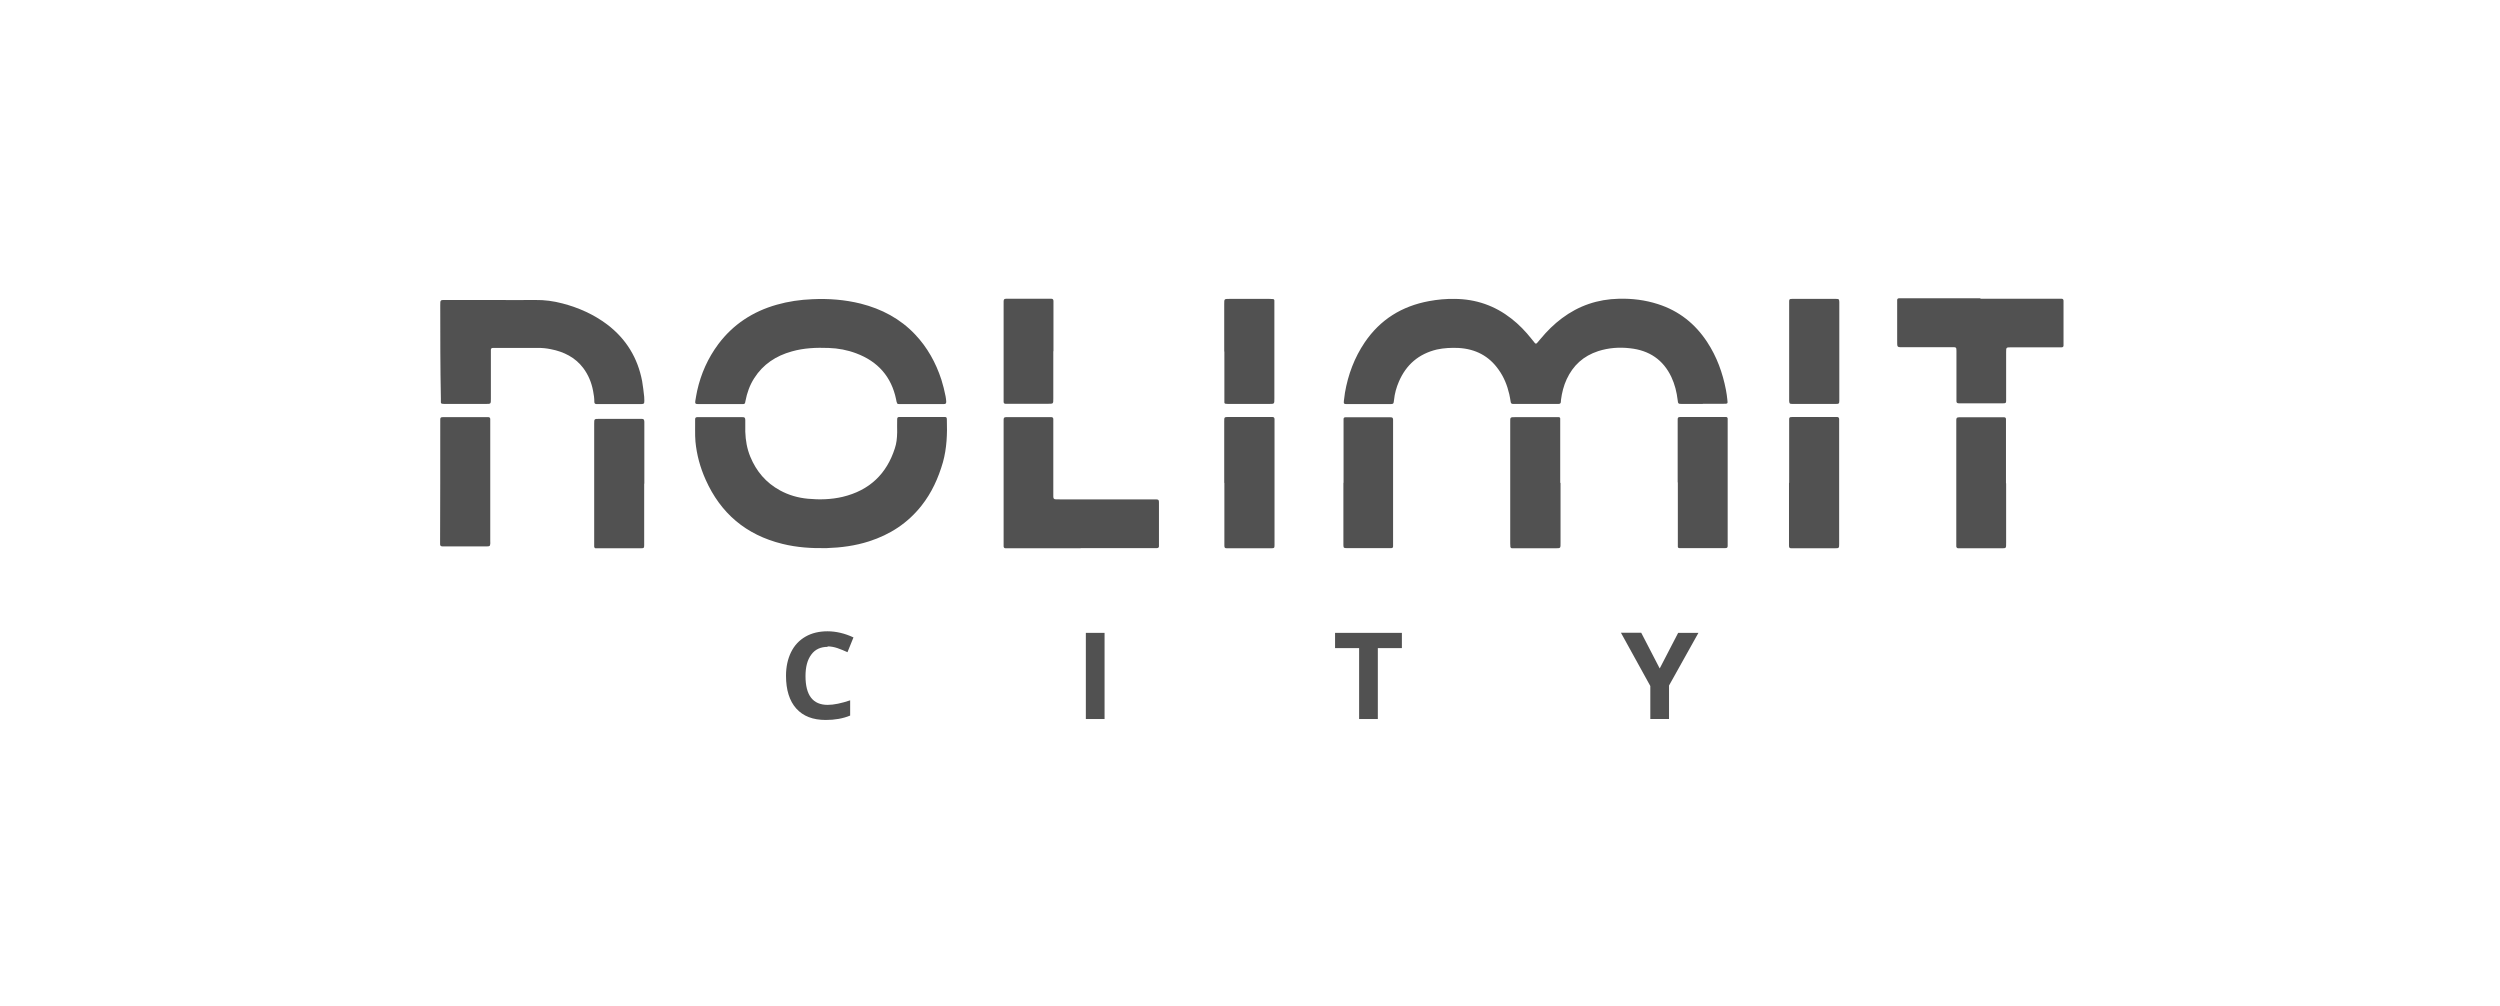 <svg width="159" height="64" viewBox="0 0 159 64" fill="none" xmlns="http://www.w3.org/2000/svg">
<g clip-path="url(#clip0_7917_686)">
<path d="M52.64 41.14C52.19 41.14 51.84 41.3 51.6 41.63C51.35 41.96 51.23 42.42 51.23 43C51.23 44.22 51.7 44.83 52.64 44.83C53.03 44.83 53.51 44.73 54.07 44.54V45.51C53.61 45.7 53.09 45.79 52.52 45.79C51.7 45.79 51.08 45.55 50.64 45.06C50.21 44.58 49.99 43.88 49.99 42.98C49.99 42.41 50.1 41.91 50.31 41.48C50.52 41.05 50.83 40.72 51.23 40.49C51.63 40.26 52.1 40.15 52.63 40.15C53.16 40.15 53.73 40.28 54.28 40.54L53.9 41.48C53.69 41.38 53.48 41.3 53.26 41.22C53.05 41.15 52.84 41.11 52.63 41.11L52.64 41.14Z" fill="#515151"/>
<path d="M69.06 45.73V40.25H70.25V45.73H69.06Z" fill="#515151"/>
<path d="M87.63 45.73H86.44V41.22H84.91V40.25H89.16V41.22H87.63V45.73Z" fill="#515151"/>
<path d="M105.56 42.51L106.73 40.25H108.02L106.15 43.6V45.73H104.96V43.63L103.09 40.24H104.38L105.55 42.5L105.56 42.51Z" fill="#515151"/>
<path d="M108.3 25.69C107.86 25.69 107.42 25.69 106.99 25.69C106.75 25.69 106.72 25.69 106.7 25.45C106.64 24.94 106.52 24.45 106.3 23.98C105.78 22.88 104.89 22.28 103.67 22.15C102.99 22.07 102.31 22.12 101.65 22.33C100.7 22.64 100.05 23.24 99.64 24.12C99.45 24.53 99.34 24.97 99.28 25.42C99.28 25.47 99.27 25.51 99.27 25.56C99.27 25.64 99.22 25.69 99.13 25.69C99.07 25.69 99.01 25.69 98.95 25.69C98.1 25.69 97.25 25.69 96.4 25.69C96.34 25.69 96.28 25.69 96.22 25.69C96.13 25.69 96.09 25.64 96.08 25.56C96.05 25.4 96.03 25.23 95.99 25.07C95.86 24.51 95.65 23.98 95.31 23.51C94.7 22.64 93.84 22.19 92.76 22.13C92.3 22.11 91.84 22.13 91.38 22.23C90.22 22.51 89.43 23.2 88.97 24.27C88.81 24.64 88.7 25.03 88.66 25.44C88.63 25.7 88.63 25.7 88.34 25.7C87.54 25.7 86.73 25.7 85.93 25.7C85.83 25.7 85.74 25.7 85.64 25.7C85.48 25.7 85.45 25.67 85.47 25.5C85.49 25.32 85.51 25.15 85.54 24.97C85.74 23.82 86.14 22.75 86.8 21.77C87.78 20.33 89.15 19.47 90.89 19.15C91.43 19.05 91.97 19 92.52 19.01C93.87 19.02 95.07 19.44 96.12 20.26C96.61 20.64 97.03 21.08 97.41 21.56C97.48 21.64 97.54 21.73 97.61 21.81C97.66 21.87 97.71 21.87 97.76 21.81C97.84 21.72 97.92 21.63 97.99 21.54C98.39 21.06 98.83 20.62 99.34 20.24C100.41 19.44 101.61 19.03 102.96 19C103.81 18.98 104.63 19.08 105.44 19.34C106.79 19.77 107.82 20.6 108.58 21.76C109.19 22.69 109.56 23.71 109.77 24.8C109.81 25.01 109.84 25.22 109.86 25.43C109.89 25.68 109.89 25.68 109.61 25.68C109.35 25.68 109.1 25.68 108.84 25.68C108.66 25.68 108.48 25.68 108.29 25.68L108.3 25.69Z" fill="#515151"/>
<path d="M45.81 26.53C46.27 26.53 46.73 26.53 47.2 26.53C47.37 26.53 47.39 26.56 47.4 26.71C47.4 26.96 47.4 27.21 47.4 27.46C47.42 28.02 47.51 28.54 47.72 29.05C48.1 29.97 48.71 30.7 49.61 31.19C50.16 31.49 50.75 31.66 51.38 31.72C52.12 31.79 52.86 31.77 53.59 31.6C55.3 31.19 56.39 30.14 56.91 28.52C57.02 28.19 57.05 27.9 57.06 27.5C57.05 27.23 57.06 26.95 57.06 26.68C57.06 26.56 57.09 26.52 57.2 26.52C58.16 26.52 59.12 26.52 60.08 26.52C60.19 26.52 60.22 26.55 60.22 26.68C60.25 27.59 60.22 28.5 59.97 29.4C59.68 30.4 59.26 31.34 58.6 32.17C57.73 33.27 56.61 34 55.27 34.43C54.4 34.71 53.5 34.83 52.58 34.86C51.63 34.88 50.68 34.82 49.76 34.59C47.44 34.02 45.83 32.64 44.88 30.51C44.53 29.73 44.31 28.92 44.23 28.08C44.19 27.61 44.22 27.13 44.21 26.66C44.21 26.57 44.26 26.53 44.35 26.53C44.57 26.53 44.79 26.53 45.01 26.53C45.28 26.53 45.55 26.53 45.81 26.53Z" fill="#515151"/>
<path d="M57.08 25.67C57.01 25.58 57.01 25.48 56.99 25.39C56.69 23.96 55.84 22.99 54.45 22.47C53.89 22.26 53.31 22.15 52.71 22.13C51.92 22.1 51.13 22.13 50.36 22.35C49.35 22.63 48.53 23.17 47.97 24.05C47.68 24.5 47.51 24.99 47.41 25.51C47.38 25.69 47.37 25.7 47.21 25.7C46.27 25.7 45.34 25.7 44.4 25.7C44.23 25.7 44.2 25.66 44.22 25.51C44.26 25.29 44.29 25.07 44.34 24.85C44.58 23.77 45.02 22.78 45.69 21.88C46.63 20.63 47.88 19.81 49.4 19.38C50.14 19.17 50.9 19.06 51.66 19.03C52.7 18.98 53.73 19.06 54.74 19.31C56.08 19.65 57.25 20.27 58.19 21.26C58.98 22.09 59.52 23.07 59.87 24.14C59.98 24.49 60.07 24.85 60.14 25.21C60.16 25.31 60.17 25.42 60.18 25.53C60.18 25.66 60.16 25.7 60.01 25.7C59.62 25.7 59.23 25.7 58.84 25.7C58.33 25.7 57.82 25.7 57.31 25.7C57.23 25.7 57.14 25.7 57.07 25.69L57.08 25.67Z" fill="#515151"/>
<path d="M31.42 19.08C32.3 19.08 33.17 19.09 34.05 19.08C34.64 19.07 35.21 19.15 35.78 19.3C36.81 19.57 37.77 20 38.62 20.64C39.83 21.56 40.56 22.77 40.84 24.24C40.9 24.57 40.93 24.9 40.97 25.23C40.97 25.31 40.98 25.4 40.98 25.48C40.98 25.67 40.96 25.69 40.78 25.7C40.74 25.7 40.71 25.7 40.67 25.7C39.82 25.7 38.97 25.7 38.12 25.7C38.06 25.7 38 25.7 37.94 25.7C37.85 25.7 37.8 25.65 37.8 25.57C37.8 25.33 37.77 25.1 37.72 24.86C37.62 24.33 37.42 23.84 37.09 23.4C36.58 22.73 35.86 22.37 35.04 22.21C34.75 22.15 34.46 22.12 34.17 22.13C33.28 22.13 32.39 22.13 31.51 22.13C31.45 22.13 31.39 22.13 31.33 22.13C31.26 22.13 31.22 22.18 31.22 22.25C31.22 22.34 31.22 22.44 31.22 22.53C31.22 23.48 31.22 24.43 31.22 25.37C31.22 25.69 31.22 25.69 30.9 25.69C30.05 25.69 29.2 25.69 28.35 25.69C28.28 25.69 28.2 25.69 28.13 25.68C28.08 25.68 28.04 25.64 28.04 25.59C28.04 25.51 28.04 25.42 28.04 25.34C28 23.37 28 21.4 28 19.44C28 19.05 27.99 19.08 28.39 19.08C29.4 19.08 30.41 19.08 31.42 19.08Z" fill="#515151"/>
<path d="M68.73 34.87C67.25 34.87 65.76 34.87 64.28 34.87C64.17 34.87 64.06 34.87 63.95 34.87C63.88 34.87 63.84 34.83 63.83 34.76C63.83 34.68 63.83 34.59 63.83 34.51C63.83 31.98 63.83 29.46 63.83 26.93C63.83 26.49 63.79 26.53 64.24 26.53C65.03 26.53 65.82 26.53 66.61 26.53C66.7 26.53 66.78 26.53 66.87 26.53C66.94 26.53 66.98 26.57 66.99 26.64C66.99 26.76 66.99 26.88 66.99 27C66.99 28.45 66.99 29.89 66.99 31.34C66.99 31.79 66.95 31.76 67.42 31.76C69.38 31.76 71.34 31.76 73.3 31.76C73.75 31.76 73.71 31.73 73.71 32.16C73.71 32.93 73.71 33.7 73.71 34.47C73.71 34.56 73.71 34.66 73.71 34.75C73.71 34.82 73.66 34.85 73.59 34.86C73.48 34.86 73.37 34.86 73.26 34.86C71.75 34.86 70.24 34.86 68.73 34.86V34.87Z" fill="#515151"/>
<path d="M125.94 19C127.56 19 129.18 19 130.79 19C130.9 19 131.01 19 131.12 19C131.19 19 131.23 19.04 131.24 19.11C131.24 19.18 131.24 19.25 131.24 19.32V21.77C131.24 21.84 131.24 21.91 131.24 21.98C131.24 22.05 131.19 22.09 131.12 22.09C131.02 22.09 130.93 22.09 130.83 22.09C129.86 22.09 128.88 22.09 127.91 22.09C127.59 22.09 127.59 22.09 127.59 22.4C127.59 23.34 127.59 24.27 127.59 25.21C127.59 25.3 127.59 25.4 127.59 25.49C127.59 25.63 127.56 25.65 127.41 25.65C126.8 25.65 126.19 25.65 125.59 25.65C125.25 25.65 124.91 25.65 124.57 25.65C124.48 25.65 124.43 25.61 124.43 25.52C124.43 25.41 124.43 25.31 124.43 25.2C124.43 24.32 124.43 23.44 124.43 22.57C124.43 22.49 124.43 22.4 124.43 22.32C124.43 22.09 124.41 22.08 124.18 22.08C123.18 22.08 122.18 22.08 121.19 22.08C120.59 22.08 120.67 22.15 120.66 21.57C120.66 20.83 120.66 20.1 120.66 19.36C120.66 19.27 120.66 19.17 120.66 19.08C120.66 19.01 120.71 18.97 120.78 18.97C120.89 18.97 121 18.97 121.11 18.97C122.73 18.97 124.35 18.97 125.97 18.97L125.94 19Z" fill="#515151"/>
<path d="M113.79 30.71C113.79 29.42 113.79 28.13 113.79 26.83C113.79 26.52 113.76 26.52 114.11 26.52C114.96 26.52 115.81 26.52 116.66 26.52C116.72 26.52 116.78 26.52 116.84 26.52C116.93 26.52 116.97 26.58 116.97 26.66C116.97 26.73 116.97 26.8 116.97 26.87C116.97 29.43 116.97 31.99 116.97 34.55V34.59C116.97 34.86 116.97 34.87 116.68 34.87C115.8 34.87 114.93 34.87 114.05 34.87C114.01 34.87 113.98 34.87 113.94 34.87C113.81 34.87 113.78 34.84 113.78 34.69C113.78 34.6 113.78 34.5 113.78 34.41V30.71H113.79Z" fill="#515151"/>
<path d="M106.7 30.68C106.7 29.4 106.7 28.12 106.7 26.84C106.7 26.51 106.67 26.52 107.04 26.52C107.87 26.52 108.69 26.52 109.52 26.52C109.61 26.52 109.69 26.52 109.78 26.52C109.83 26.52 109.87 26.56 109.88 26.61C109.88 26.72 109.88 26.82 109.88 26.93C109.88 28.96 109.88 30.98 109.88 33.01V34.54C109.88 34.6 109.88 34.66 109.88 34.72C109.88 34.83 109.84 34.86 109.72 34.86C109.67 34.86 109.62 34.86 109.57 34.86C108.72 34.86 107.87 34.86 107.02 34.86C106.95 34.86 106.87 34.86 106.8 34.86C106.75 34.86 106.71 34.82 106.71 34.77C106.71 34.66 106.71 34.56 106.71 34.45C106.71 33.19 106.71 31.94 106.71 30.68H106.7Z" fill="#515151"/>
<path d="M99.25 30.71C99.25 31.98 99.25 33.25 99.25 34.51C99.25 34.88 99.27 34.87 98.9 34.87C98.06 34.87 97.22 34.87 96.38 34.87C96.31 34.87 96.23 34.87 96.16 34.87C96.11 34.87 96.07 34.83 96.06 34.78C96.06 34.71 96.05 34.64 96.05 34.57C96.05 32.01 96.05 29.45 96.05 26.89C96.05 26.53 96.02 26.53 96.4 26.53C97.24 26.53 98.08 26.53 98.92 26.53C98.99 26.53 99.07 26.53 99.14 26.53C99.19 26.53 99.23 26.57 99.23 26.62C99.23 26.73 99.23 26.83 99.23 26.94C99.23 28.2 99.23 29.45 99.23 30.71H99.25Z" fill="#515151"/>
<path d="M77.86 30.71V26.98C77.86 26.92 77.86 26.86 77.86 26.8C77.86 26.53 77.86 26.52 78.15 26.52C79.03 26.52 79.9 26.52 80.78 26.52C80.83 26.52 80.88 26.52 80.93 26.52C81.02 26.52 81.06 26.58 81.06 26.66C81.06 26.72 81.06 26.78 81.06 26.84C81.06 29.41 81.06 31.98 81.06 34.56C81.06 34.6 81.06 34.63 81.06 34.67C81.06 34.85 81.04 34.87 80.84 34.87C79.92 34.87 78.99 34.87 78.07 34.87C78.06 34.87 78.05 34.87 78.03 34.87C77.9 34.87 77.87 34.84 77.87 34.69C77.87 34.6 77.87 34.5 77.87 34.41V30.71H77.86Z" fill="#515151"/>
<path d="M31.16 34.71C31.08 34.76 31 34.75 30.91 34.75C30.03 34.75 29.16 34.75 28.28 34.75C28.23 34.75 28.18 34.75 28.13 34.75C28.05 34.75 27.99 34.71 27.99 34.62C27.99 34.54 27.99 34.45 27.99 34.37C28 31.92 28 29.46 28 27.01C28 26.9 28 26.8 28 26.69C28 26.56 28.03 26.53 28.18 26.53C28.24 26.53 28.3 26.53 28.36 26.53C29.18 26.53 29.99 26.53 30.81 26.53C30.89 26.53 30.98 26.53 31.06 26.53C31.13 26.53 31.17 26.57 31.18 26.64C31.18 26.73 31.18 26.83 31.18 26.92C31.18 29.41 31.18 31.9 31.18 34.39C31.18 34.5 31.2 34.6 31.15 34.7L31.16 34.71Z" fill="#515151"/>
<path d="M40.97 30.76V34.42C40.97 34.5 40.97 34.59 40.97 34.67C40.97 34.85 40.95 34.87 40.76 34.87C39.84 34.87 38.91 34.87 37.99 34.87C37.95 34.87 37.92 34.87 37.88 34.87C37.82 34.87 37.8 34.82 37.79 34.77C37.79 34.69 37.79 34.6 37.79 34.52C37.79 32.02 37.79 29.52 37.79 27.02C37.79 27 37.79 26.97 37.79 26.95C37.79 26.64 37.79 26.64 38.11 26.64C38.96 26.64 39.81 26.64 40.66 26.64C40.71 26.64 40.76 26.64 40.81 26.64C40.94 26.64 40.97 26.68 40.98 26.82C40.98 26.93 40.98 27.03 40.98 27.14V30.76H40.97Z" fill="#515151"/>
<path d="M85.45 30.71V26.97C85.45 26.86 85.45 26.76 85.45 26.65C85.45 26.58 85.49 26.54 85.56 26.54C85.62 26.54 85.68 26.54 85.74 26.54C86.59 26.54 87.44 26.54 88.29 26.54C88.34 26.54 88.39 26.54 88.44 26.54C88.56 26.54 88.59 26.57 88.6 26.68C88.6 26.76 88.6 26.85 88.6 26.93C88.6 29.47 88.6 32.01 88.6 34.54C88.6 34.61 88.6 34.68 88.6 34.75C88.6 34.82 88.56 34.86 88.49 34.86C88.44 34.86 88.39 34.86 88.34 34.86C87.46 34.86 86.59 34.86 85.71 34.86C85.69 34.86 85.66 34.86 85.64 34.86C85.46 34.86 85.45 34.84 85.44 34.68C85.44 34.59 85.44 34.49 85.44 34.4V30.7L85.45 30.71Z" fill="#515151"/>
<path d="M127.59 30.74V34.51C127.59 34.89 127.61 34.87 127.24 34.87C126.41 34.87 125.59 34.87 124.76 34.87C124.69 34.87 124.61 34.87 124.54 34.87C124.47 34.87 124.43 34.82 124.42 34.76C124.42 34.68 124.42 34.59 124.42 34.51C124.42 32 124.42 29.48 124.42 26.97C124.42 26.49 124.37 26.54 124.88 26.54C125.65 26.54 126.41 26.54 127.18 26.54C127.28 26.54 127.38 26.54 127.47 26.54C127.54 26.54 127.58 26.59 127.58 26.65C127.58 26.76 127.58 26.86 127.58 26.97V30.74H127.59Z" fill="#515151"/>
<path d="M116.98 22.36V25.24C116.98 25.32 116.98 25.41 116.98 25.49C116.98 25.67 116.95 25.69 116.76 25.69C115.83 25.69 114.91 25.69 113.99 25.69C113.82 25.69 113.8 25.66 113.79 25.5C113.79 25.43 113.79 25.36 113.79 25.29V19.42C113.79 19.34 113.79 19.25 113.79 19.17C113.79 19.03 113.82 19.01 113.97 19.01C113.98 19.01 113.99 19.01 114.01 19.01C114.94 19.01 115.86 19.01 116.78 19.01C116.95 19.01 116.97 19.03 116.98 19.2C116.98 19.28 116.98 19.37 116.98 19.45V22.37V22.36Z" fill="#515151"/>
<path d="M77.86 22.35C77.86 21.34 77.86 20.33 77.86 19.33C77.86 19.01 77.86 19.01 78.18 19.01C79.03 19.01 79.88 19.01 80.74 19.01C80.81 19.01 80.88 19.01 80.96 19.02C81.01 19.02 81.05 19.06 81.05 19.11C81.05 19.19 81.05 19.28 81.05 19.36C81.05 21.35 81.05 23.34 81.05 25.34C81.05 25.7 81.06 25.69 80.69 25.69C79.86 25.69 79.04 25.69 78.21 25.69C78.13 25.69 78.04 25.69 77.96 25.68C77.9 25.68 77.87 25.64 77.87 25.59C77.87 25.5 77.87 25.4 77.87 25.31V22.36L77.86 22.35Z" fill="#515151"/>
<path d="M66.99 22.34C66.99 23.35 66.99 24.36 66.99 25.36C66.99 25.68 66.99 25.68 66.68 25.68C65.83 25.68 64.98 25.68 64.12 25.68C64.06 25.68 64 25.68 63.94 25.68C63.87 25.68 63.83 25.63 63.83 25.56C63.83 25.47 63.83 25.37 63.83 25.28V19.41C63.83 18.96 63.79 19 64.24 19C65.04 19 65.85 19 66.65 19C66.72 19 66.8 19 66.87 19C66.96 19 67 19.06 67 19.14C67 19.23 67 19.33 67 19.42V22.34H66.99Z" fill="#515151"/>
</g>
<defs>
<clipPath id="clip0_7917_686">
<rect width="103.25" height="26.81" fill="white" transform="translate(28 19)"/>
</clipPath>
</defs>
</svg>

